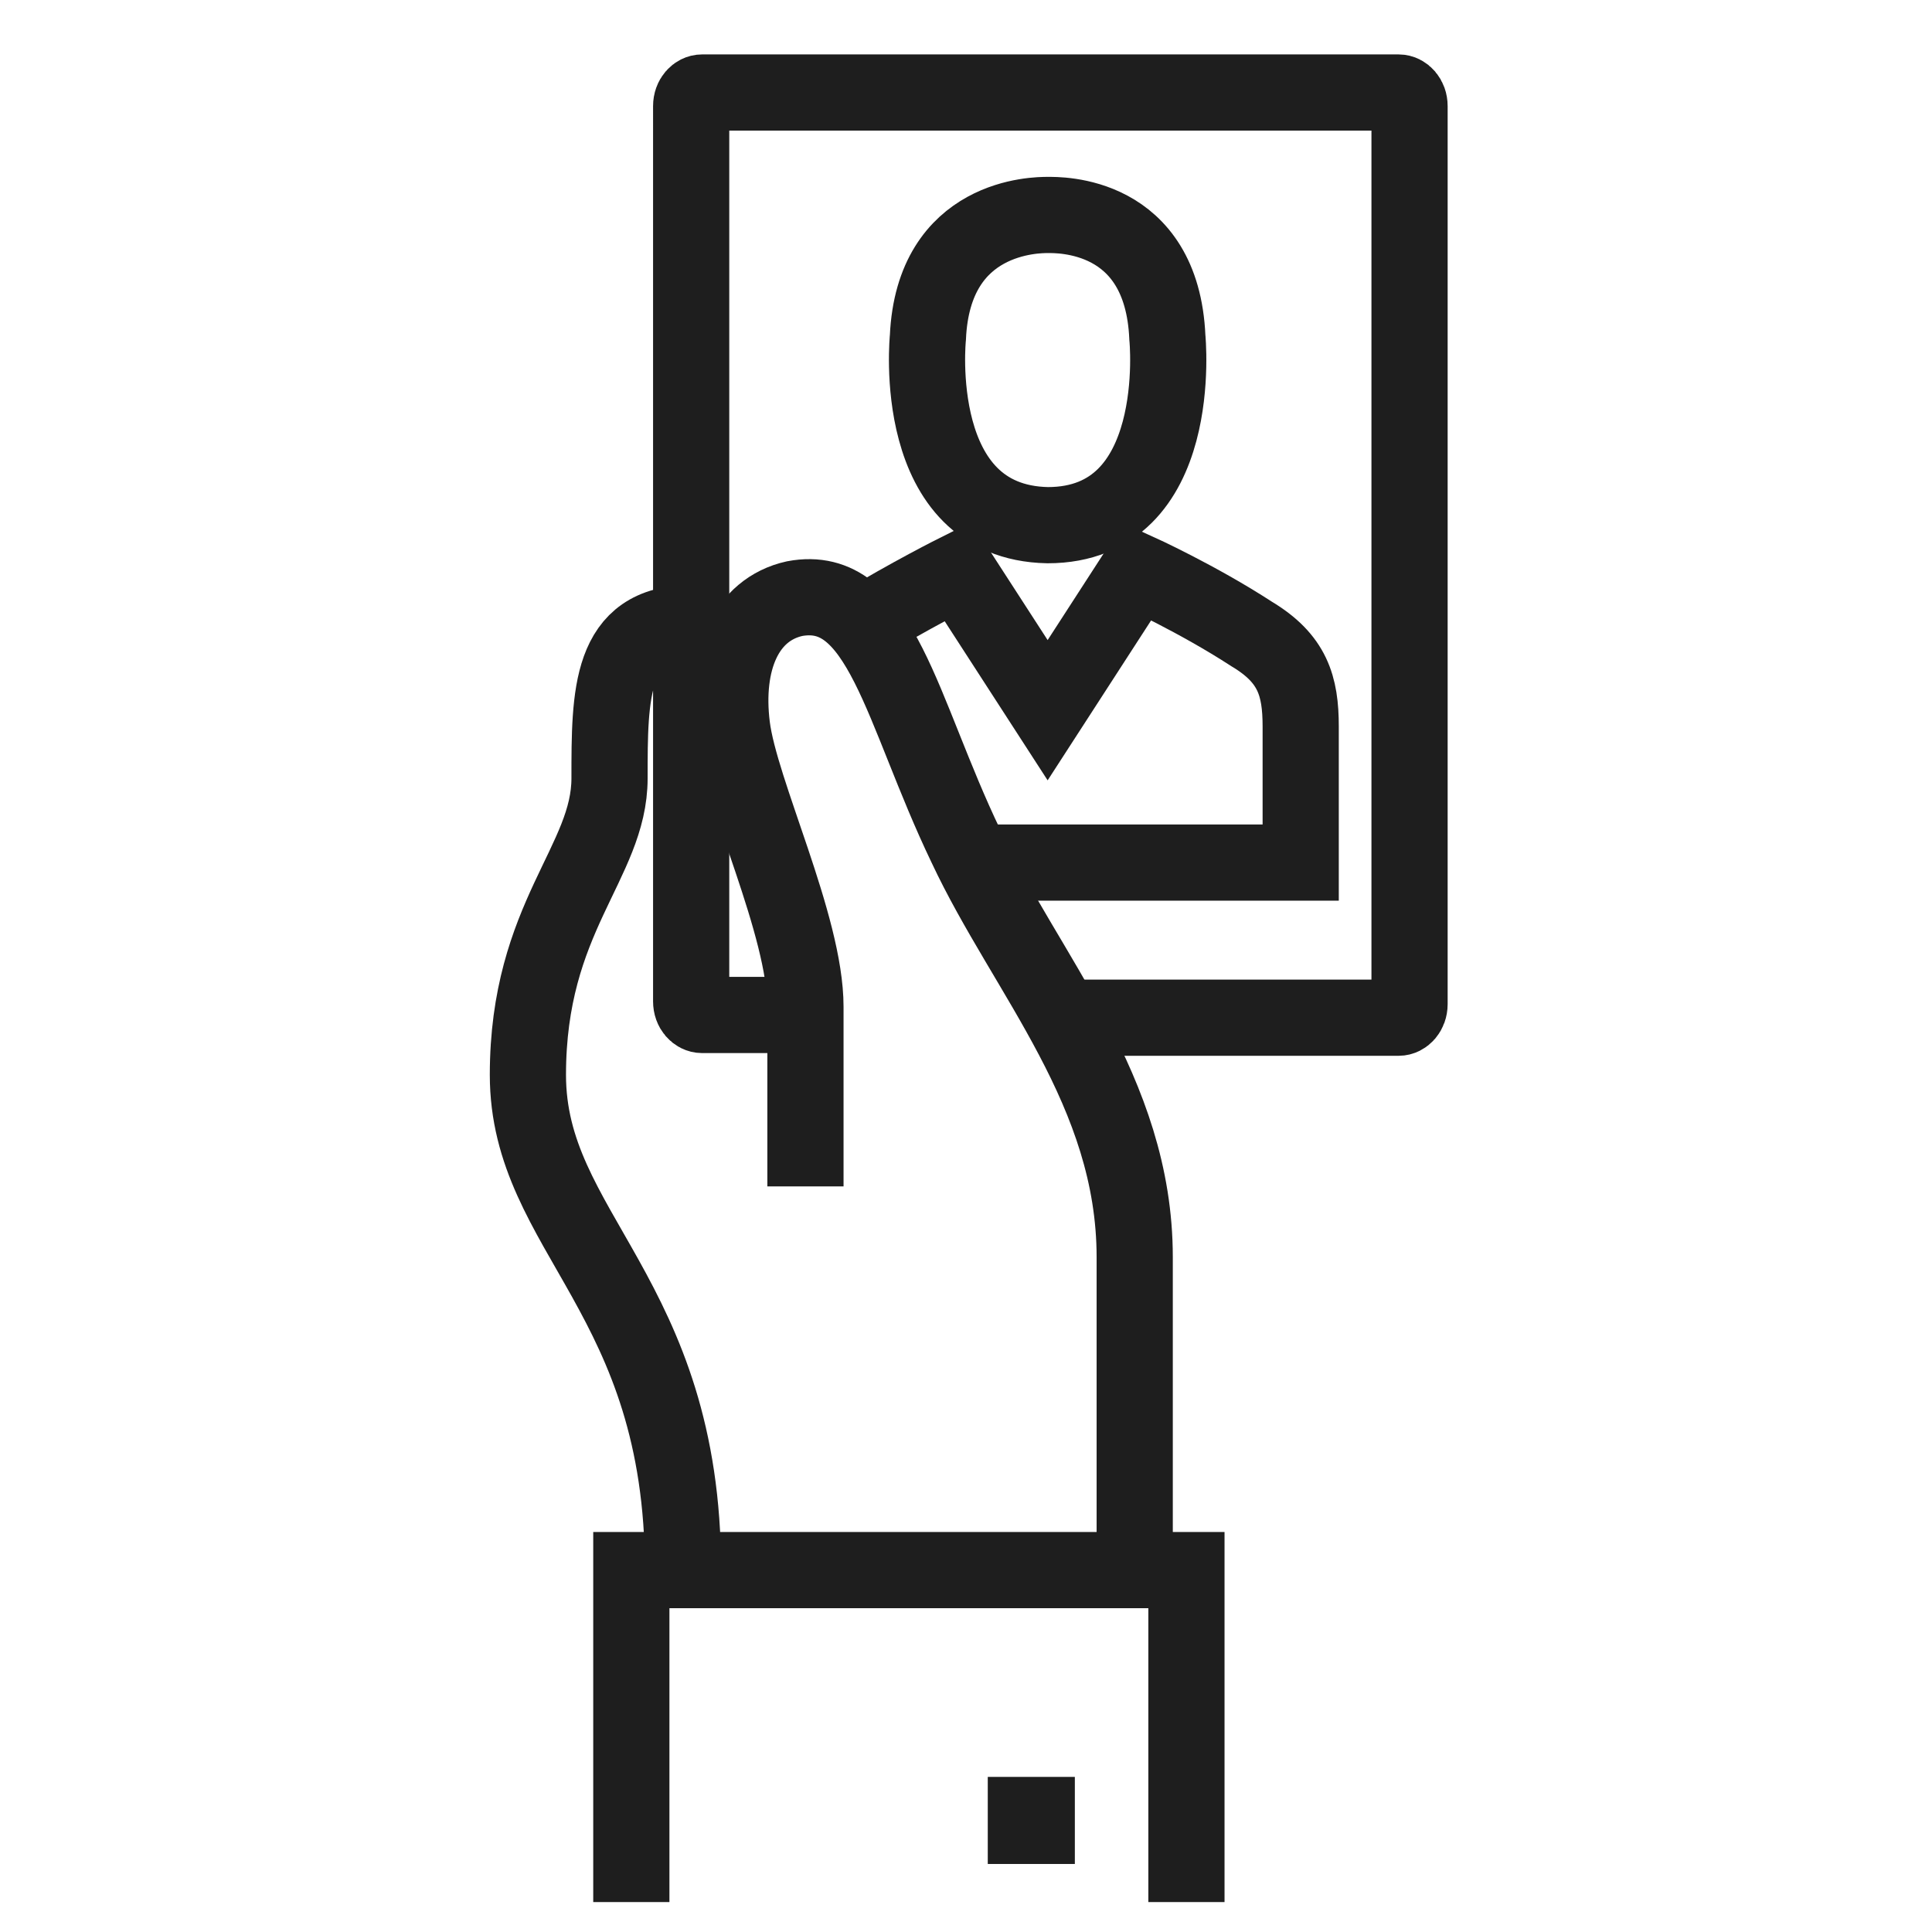 <svg xmlns="http://www.w3.org/2000/svg" width="71" height="71" fill="none"><path fill="#1E1E1E" d="M39.5 65.3h-3.2v3.2h3.2v-3.2Z"/><path stroke="#1E1E1E" stroke-miterlimit="10" stroke-width="2.8" d="M23.201 69.9V57.7h20.4v12.2M29.6 37.3h-3.8c-.2 0-.4-.2-.4-.5V3.9c0-.3.2-.5.4-.5h25.6c.2 0 .4.2.4.5v33c0 .3-.2.5-.4.5H39M25.1 57.7c0-10.1-5.7-12.4-5.7-18.2 0-5.8 3-7.8 3-10.9 0-3.1 0-5.7 3-5.7"/><path stroke="#1E1E1E" stroke-miterlimit="10" stroke-width="2.8" d="M29.6 43.6V37c0-3-2.4-7.9-2.7-10.3-.3-2.4.5-4.3 2.3-4.7 3.2-.6 3.9 4.1 6.3 9.1 2.2 4.7 6.2 9 6.2 15.1v11.5M38.5 19.3c5.1 0 4.4-6.9 4.4-6.9-.2-4.6-4-4.5-4.4-4.5-.4 0-4.2 0-4.4 4.5 0 0-.7 6.8 4.4 6.9Z"/><path stroke="#1E1E1E" stroke-miterlimit="10" stroke-width="2.8" d="M35.7 31.7H47.8v-5c0-1.5-.3-2.5-1.8-3.4-2-1.3-4.2-2.3-4.2-2.3l-3.3 5.1-3.3-5.1s-1.8.9-3.6 2"/></svg>